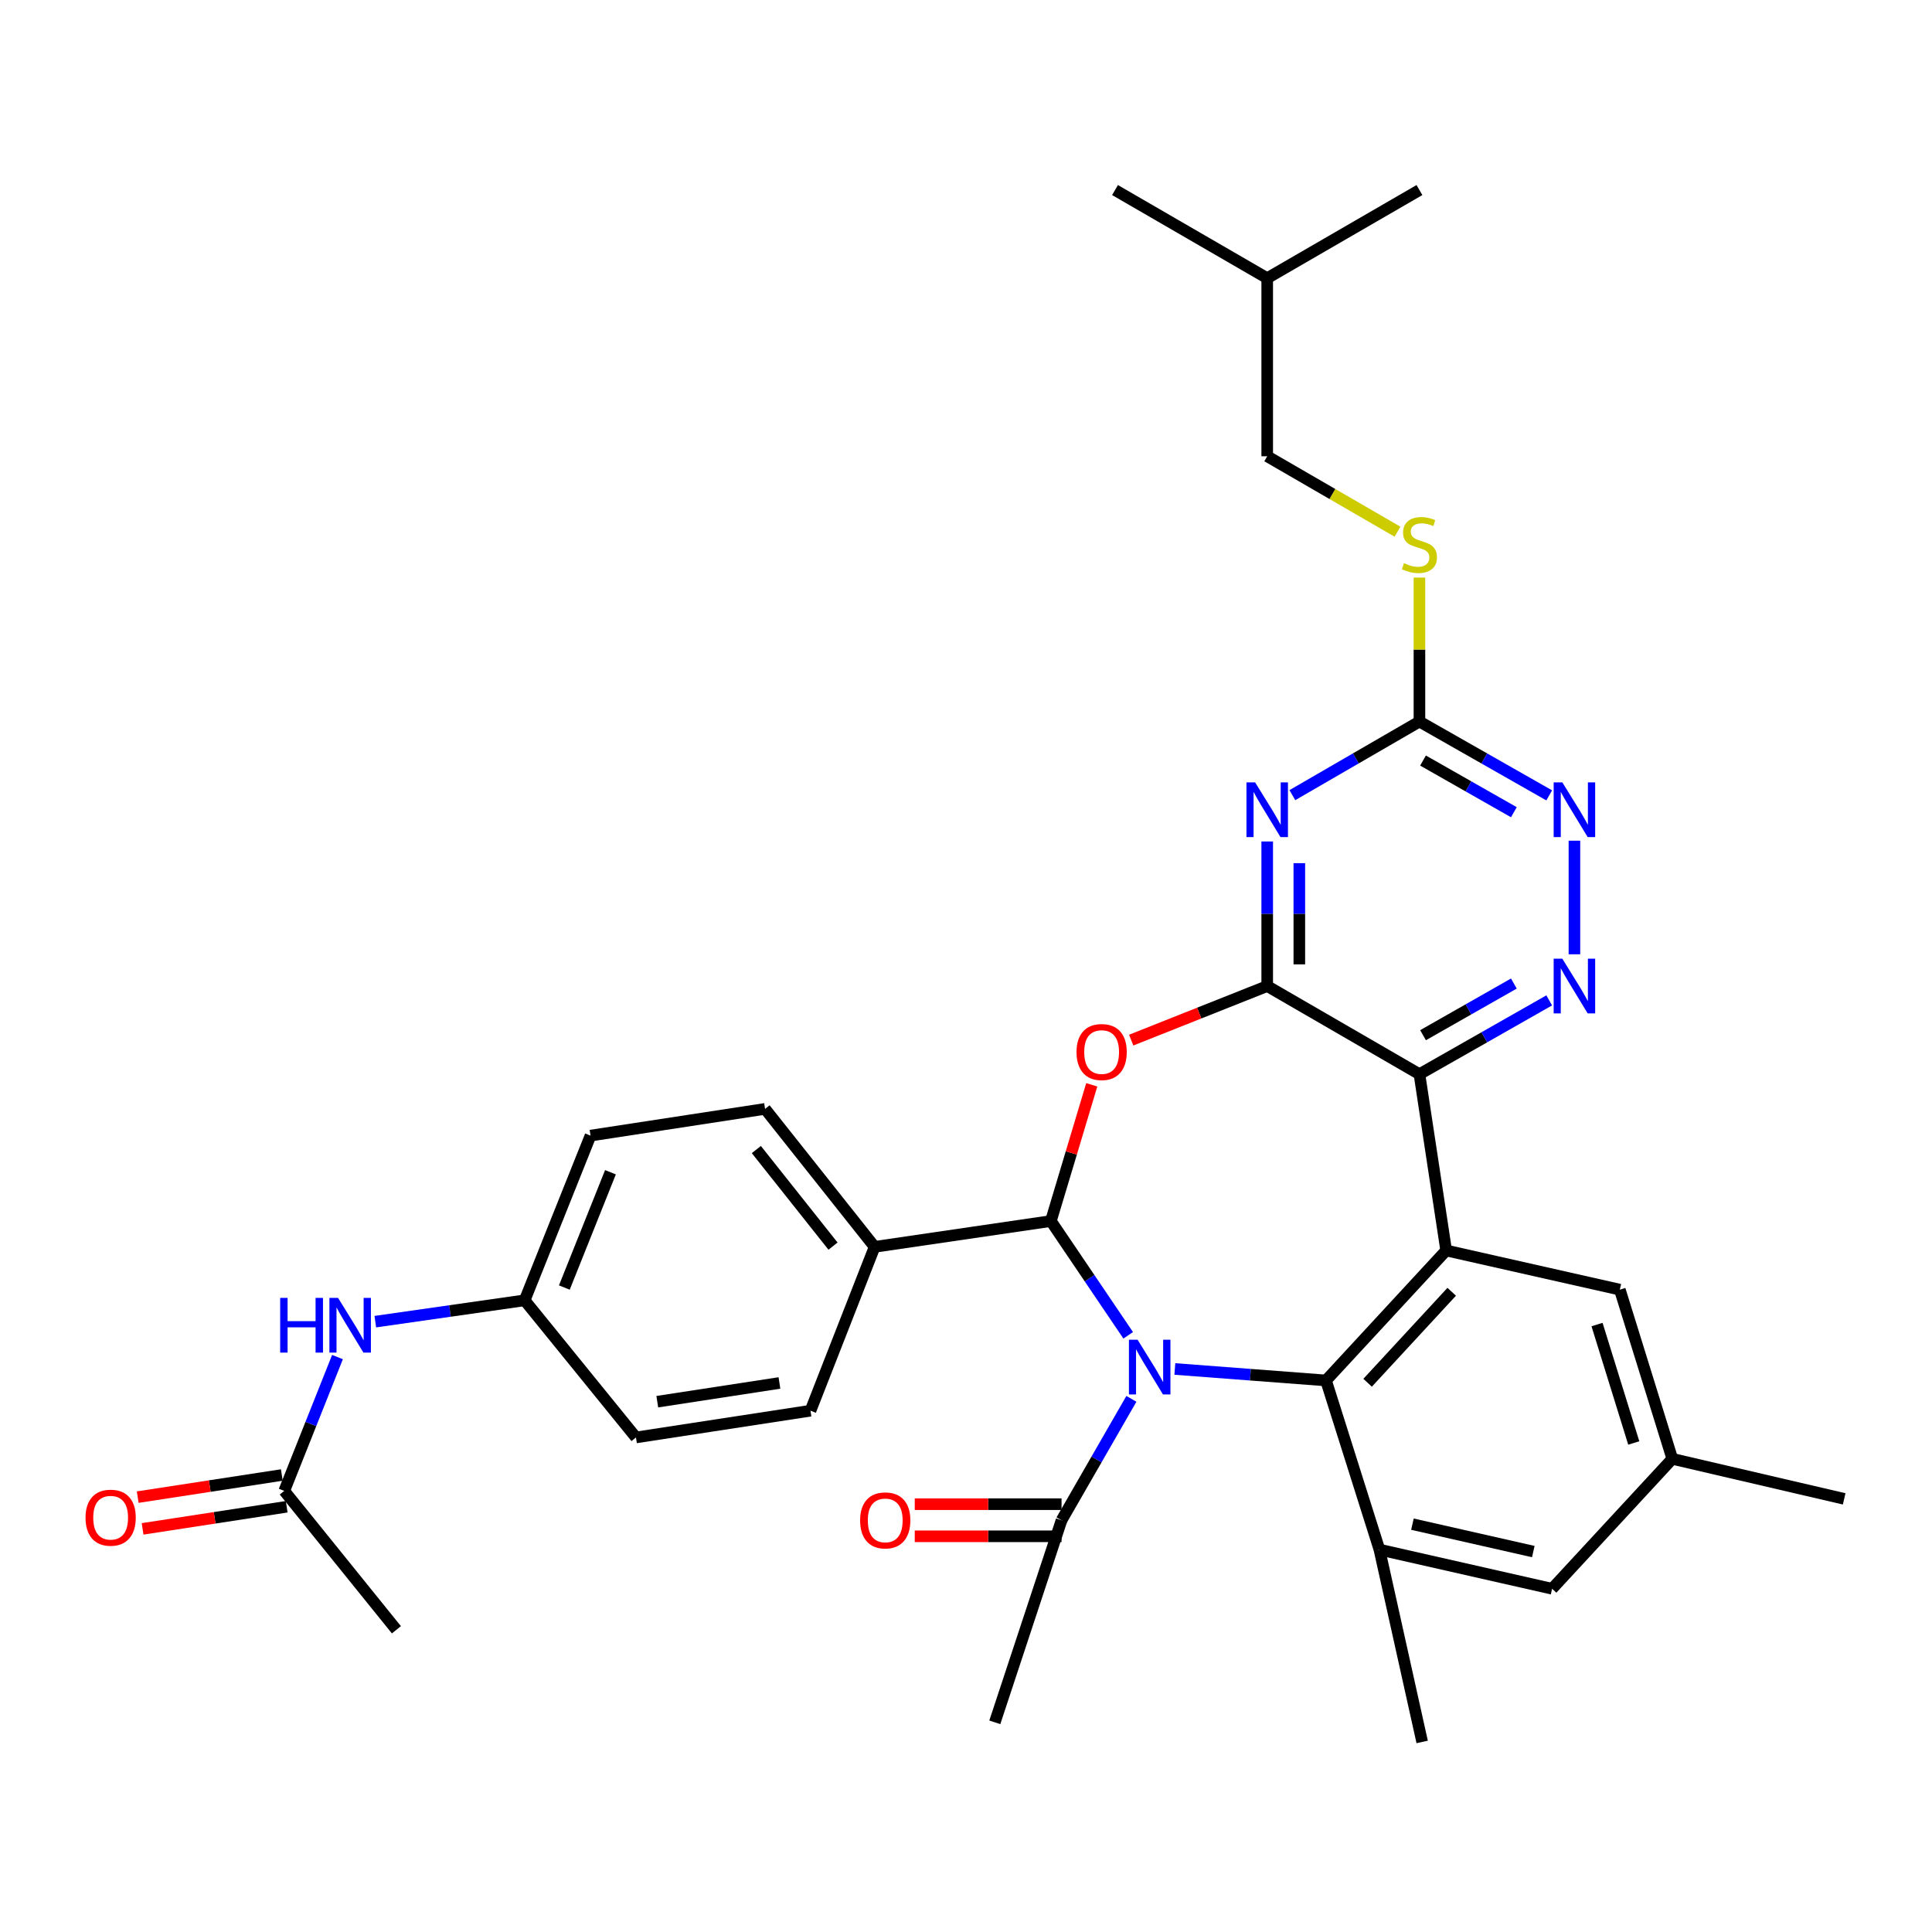 <?xml version='1.0' encoding='iso-8859-1'?>
<svg version='1.1' baseProfile='full'
              xmlns='http://www.w3.org/2000/svg'
                      xmlns:rdkit='http://www.rdkit.org/xml'
                      xmlns:xlink='http://www.w3.org/1999/xlink'
                  xml:space='preserve'
width='1000px' height='1000px' viewBox='0 0 1000 1000'>
<!-- END OF HEADER -->
<rect style='opacity:1.0;fill:#FFFFFF;stroke:none' width='1000' height='1000' x='0' y='0'> </rect>
<path class='bond-0' d='M 583.948,691.15 L 563.941,661.58' style='fill:none;fill-rule:evenodd;stroke:#0000FF;stroke-width:6px;stroke-linecap:butt;stroke-linejoin:miter;stroke-opacity:1' />
<path class='bond-0' d='M 563.941,661.58 L 543.934,632.01' style='fill:none;fill-rule:evenodd;stroke:#000000;stroke-width:6px;stroke-linecap:butt;stroke-linejoin:miter;stroke-opacity:1' />
<path class='bond-1' d='M 608.1,708.58 L 647.216,711.548' style='fill:none;fill-rule:evenodd;stroke:#0000FF;stroke-width:6px;stroke-linecap:butt;stroke-linejoin:miter;stroke-opacity:1' />
<path class='bond-1' d='M 647.216,711.548 L 686.333,714.517' style='fill:none;fill-rule:evenodd;stroke:#000000;stroke-width:6px;stroke-linecap:butt;stroke-linejoin:miter;stroke-opacity:1' />
<path class='bond-10' d='M 585.61,724.038 L 567.533,755.456' style='fill:none;fill-rule:evenodd;stroke:#0000FF;stroke-width:6px;stroke-linecap:butt;stroke-linejoin:miter;stroke-opacity:1' />
<path class='bond-10' d='M 567.533,755.456 L 549.456,786.875' style='fill:none;fill-rule:evenodd;stroke:#000000;stroke-width:6px;stroke-linecap:butt;stroke-linejoin:miter;stroke-opacity:1' />
<path class='bond-4' d='M 543.934,632.01 L 554.512,596.754' style='fill:none;fill-rule:evenodd;stroke:#000000;stroke-width:6px;stroke-linecap:butt;stroke-linejoin:miter;stroke-opacity:1' />
<path class='bond-4' d='M 554.512,596.754 L 565.091,561.498' style='fill:none;fill-rule:evenodd;stroke:#FF0000;stroke-width:6px;stroke-linecap:butt;stroke-linejoin:miter;stroke-opacity:1' />
<path class='bond-12' d='M 543.934,632.01 L 452.692,645.372' style='fill:none;fill-rule:evenodd;stroke:#000000;stroke-width:6px;stroke-linecap:butt;stroke-linejoin:miter;stroke-opacity:1' />
<path class='bond-5' d='M 686.333,714.517 L 748.533,647.246' style='fill:none;fill-rule:evenodd;stroke:#000000;stroke-width:6px;stroke-linecap:butt;stroke-linejoin:miter;stroke-opacity:1' />
<path class='bond-5' d='M 707.867,715.71 L 751.407,668.621' style='fill:none;fill-rule:evenodd;stroke:#000000;stroke-width:6px;stroke-linecap:butt;stroke-linejoin:miter;stroke-opacity:1' />
<path class='bond-9' d='M 686.333,714.517 L 713.989,802.074' style='fill:none;fill-rule:evenodd;stroke:#000000;stroke-width:6px;stroke-linecap:butt;stroke-linejoin:miter;stroke-opacity:1' />
<path class='bond-2' d='M 655.906,510.379 L 620.708,524.373' style='fill:none;fill-rule:evenodd;stroke:#000000;stroke-width:6px;stroke-linecap:butt;stroke-linejoin:miter;stroke-opacity:1' />
<path class='bond-2' d='M 620.708,524.373 L 585.511,538.367' style='fill:none;fill-rule:evenodd;stroke:#FF0000;stroke-width:6px;stroke-linecap:butt;stroke-linejoin:miter;stroke-opacity:1' />
<path class='bond-6' d='M 655.906,510.379 L 655.906,472.965' style='fill:none;fill-rule:evenodd;stroke:#000000;stroke-width:6px;stroke-linecap:butt;stroke-linejoin:miter;stroke-opacity:1' />
<path class='bond-6' d='M 655.906,472.965 L 655.906,435.551' style='fill:none;fill-rule:evenodd;stroke:#0000FF;stroke-width:6px;stroke-linecap:butt;stroke-linejoin:miter;stroke-opacity:1' />
<path class='bond-6' d='M 672.528,499.155 L 672.528,472.965' style='fill:none;fill-rule:evenodd;stroke:#000000;stroke-width:6px;stroke-linecap:butt;stroke-linejoin:miter;stroke-opacity:1' />
<path class='bond-6' d='M 672.528,472.965 L 672.528,446.775' style='fill:none;fill-rule:evenodd;stroke:#0000FF;stroke-width:6px;stroke-linecap:butt;stroke-linejoin:miter;stroke-opacity:1' />
<path class='bond-34' d='M 655.906,510.379 L 734.701,555.995' style='fill:none;fill-rule:evenodd;stroke:#000000;stroke-width:6px;stroke-linecap:butt;stroke-linejoin:miter;stroke-opacity:1' />
<path class='bond-3' d='M 734.701,555.995 L 748.533,647.246' style='fill:none;fill-rule:evenodd;stroke:#000000;stroke-width:6px;stroke-linecap:butt;stroke-linejoin:miter;stroke-opacity:1' />
<path class='bond-7' d='M 734.701,555.995 L 768.285,536.897' style='fill:none;fill-rule:evenodd;stroke:#000000;stroke-width:6px;stroke-linecap:butt;stroke-linejoin:miter;stroke-opacity:1' />
<path class='bond-7' d='M 768.285,536.897 L 801.87,517.798' style='fill:none;fill-rule:evenodd;stroke:#0000FF;stroke-width:6px;stroke-linecap:butt;stroke-linejoin:miter;stroke-opacity:1' />
<path class='bond-7' d='M 736.56,535.817 L 760.069,522.448' style='fill:none;fill-rule:evenodd;stroke:#000000;stroke-width:6px;stroke-linecap:butt;stroke-linejoin:miter;stroke-opacity:1' />
<path class='bond-7' d='M 760.069,522.448 L 783.578,509.079' style='fill:none;fill-rule:evenodd;stroke:#0000FF;stroke-width:6px;stroke-linecap:butt;stroke-linejoin:miter;stroke-opacity:1' />
<path class='bond-13' d='M 748.533,647.246 L 838.418,667.525' style='fill:none;fill-rule:evenodd;stroke:#000000;stroke-width:6px;stroke-linecap:butt;stroke-linejoin:miter;stroke-opacity:1' />
<path class='bond-8' d='M 668.923,411.571 L 701.812,392.523' style='fill:none;fill-rule:evenodd;stroke:#0000FF;stroke-width:6px;stroke-linecap:butt;stroke-linejoin:miter;stroke-opacity:1' />
<path class='bond-8' d='M 701.812,392.523 L 734.701,373.475' style='fill:none;fill-rule:evenodd;stroke:#000000;stroke-width:6px;stroke-linecap:butt;stroke-linejoin:miter;stroke-opacity:1' />
<path class='bond-11' d='M 814.917,493.937 L 814.917,435.14' style='fill:none;fill-rule:evenodd;stroke:#0000FF;stroke-width:6px;stroke-linecap:butt;stroke-linejoin:miter;stroke-opacity:1' />
<path class='bond-17' d='M 734.701,373.475 L 734.701,336.214' style='fill:none;fill-rule:evenodd;stroke:#000000;stroke-width:6px;stroke-linecap:butt;stroke-linejoin:miter;stroke-opacity:1' />
<path class='bond-17' d='M 734.701,336.214 L 734.701,298.953' style='fill:none;fill-rule:evenodd;stroke:#CCCC00;stroke-width:6px;stroke-linecap:butt;stroke-linejoin:miter;stroke-opacity:1' />
<path class='bond-37' d='M 734.701,373.475 L 768.285,392.581' style='fill:none;fill-rule:evenodd;stroke:#000000;stroke-width:6px;stroke-linecap:butt;stroke-linejoin:miter;stroke-opacity:1' />
<path class='bond-37' d='M 768.285,392.581 L 801.87,411.687' style='fill:none;fill-rule:evenodd;stroke:#0000FF;stroke-width:6px;stroke-linecap:butt;stroke-linejoin:miter;stroke-opacity:1' />
<path class='bond-37' d='M 736.557,393.654 L 760.066,407.028' style='fill:none;fill-rule:evenodd;stroke:#000000;stroke-width:6px;stroke-linecap:butt;stroke-linejoin:miter;stroke-opacity:1' />
<path class='bond-37' d='M 760.066,407.028 L 783.576,420.402' style='fill:none;fill-rule:evenodd;stroke:#0000FF;stroke-width:6px;stroke-linecap:butt;stroke-linejoin:miter;stroke-opacity:1' />
<path class='bond-15' d='M 713.989,802.074 L 803.365,822.343' style='fill:none;fill-rule:evenodd;stroke:#000000;stroke-width:6px;stroke-linecap:butt;stroke-linejoin:miter;stroke-opacity:1' />
<path class='bond-15' d='M 731.071,788.905 L 793.635,803.093' style='fill:none;fill-rule:evenodd;stroke:#000000;stroke-width:6px;stroke-linecap:butt;stroke-linejoin:miter;stroke-opacity:1' />
<path class='bond-27' d='M 713.989,802.074 L 736.114,901.627' style='fill:none;fill-rule:evenodd;stroke:#000000;stroke-width:6px;stroke-linecap:butt;stroke-linejoin:miter;stroke-opacity:1' />
<path class='bond-18' d='M 549.456,778.564 L 511.467,778.564' style='fill:none;fill-rule:evenodd;stroke:#000000;stroke-width:6px;stroke-linecap:butt;stroke-linejoin:miter;stroke-opacity:1' />
<path class='bond-18' d='M 511.467,778.564 L 473.477,778.564' style='fill:none;fill-rule:evenodd;stroke:#FF0000;stroke-width:6px;stroke-linecap:butt;stroke-linejoin:miter;stroke-opacity:1' />
<path class='bond-18' d='M 549.456,795.186 L 511.467,795.186' style='fill:none;fill-rule:evenodd;stroke:#000000;stroke-width:6px;stroke-linecap:butt;stroke-linejoin:miter;stroke-opacity:1' />
<path class='bond-18' d='M 511.467,795.186 L 473.477,795.186' style='fill:none;fill-rule:evenodd;stroke:#FF0000;stroke-width:6px;stroke-linecap:butt;stroke-linejoin:miter;stroke-opacity:1' />
<path class='bond-28' d='M 549.456,786.875 L 514.911,891.478' style='fill:none;fill-rule:evenodd;stroke:#000000;stroke-width:6px;stroke-linecap:butt;stroke-linejoin:miter;stroke-opacity:1' />
<path class='bond-21' d='M 452.692,645.372 L 395.995,573.956' style='fill:none;fill-rule:evenodd;stroke:#000000;stroke-width:6px;stroke-linecap:butt;stroke-linejoin:miter;stroke-opacity:1' />
<path class='bond-21' d='M 431.17,644.994 L 391.482,595.003' style='fill:none;fill-rule:evenodd;stroke:#000000;stroke-width:6px;stroke-linecap:butt;stroke-linejoin:miter;stroke-opacity:1' />
<path class='bond-22' d='M 452.692,645.372 L 419.505,730.178' style='fill:none;fill-rule:evenodd;stroke:#000000;stroke-width:6px;stroke-linecap:butt;stroke-linejoin:miter;stroke-opacity:1' />
<path class='bond-35' d='M 838.418,667.525 L 865.584,755.091' style='fill:none;fill-rule:evenodd;stroke:#000000;stroke-width:6px;stroke-linecap:butt;stroke-linejoin:miter;stroke-opacity:1' />
<path class='bond-35' d='M 826.618,685.585 L 845.635,746.881' style='fill:none;fill-rule:evenodd;stroke:#000000;stroke-width:6px;stroke-linecap:butt;stroke-linejoin:miter;stroke-opacity:1' />
<path class='bond-14' d='M 147.128,771.676 L 160.907,737.044' style='fill:none;fill-rule:evenodd;stroke:#000000;stroke-width:6px;stroke-linecap:butt;stroke-linejoin:miter;stroke-opacity:1' />
<path class='bond-14' d='M 160.907,737.044 L 174.686,702.413' style='fill:none;fill-rule:evenodd;stroke:#0000FF;stroke-width:6px;stroke-linecap:butt;stroke-linejoin:miter;stroke-opacity:1' />
<path class='bond-20' d='M 145.866,763.461 L 108.574,769.187' style='fill:none;fill-rule:evenodd;stroke:#000000;stroke-width:6px;stroke-linecap:butt;stroke-linejoin:miter;stroke-opacity:1' />
<path class='bond-20' d='M 108.574,769.187 L 71.282,774.912' style='fill:none;fill-rule:evenodd;stroke:#FF0000;stroke-width:6px;stroke-linecap:butt;stroke-linejoin:miter;stroke-opacity:1' />
<path class='bond-20' d='M 148.389,779.89 L 111.097,785.615' style='fill:none;fill-rule:evenodd;stroke:#000000;stroke-width:6px;stroke-linecap:butt;stroke-linejoin:miter;stroke-opacity:1' />
<path class='bond-20' d='M 111.097,785.615 L 73.805,791.341' style='fill:none;fill-rule:evenodd;stroke:#FF0000;stroke-width:6px;stroke-linecap:butt;stroke-linejoin:miter;stroke-opacity:1' />
<path class='bond-29' d='M 147.128,771.676 L 205.182,843.572' style='fill:none;fill-rule:evenodd;stroke:#000000;stroke-width:6px;stroke-linecap:butt;stroke-linejoin:miter;stroke-opacity:1' />
<path class='bond-19' d='M 803.365,822.343 L 865.584,755.091' style='fill:none;fill-rule:evenodd;stroke:#000000;stroke-width:6px;stroke-linecap:butt;stroke-linejoin:miter;stroke-opacity:1' />
<path class='bond-16' d='M 194.259,684.087 L 232.908,678.567' style='fill:none;fill-rule:evenodd;stroke:#0000FF;stroke-width:6px;stroke-linecap:butt;stroke-linejoin:miter;stroke-opacity:1' />
<path class='bond-16' d='M 232.908,678.567 L 271.557,673.046' style='fill:none;fill-rule:evenodd;stroke:#000000;stroke-width:6px;stroke-linecap:butt;stroke-linejoin:miter;stroke-opacity:1' />
<path class='bond-26' d='M 723.345,275.206 L 689.625,255.685' style='fill:none;fill-rule:evenodd;stroke:#CCCC00;stroke-width:6px;stroke-linecap:butt;stroke-linejoin:miter;stroke-opacity:1' />
<path class='bond-26' d='M 689.625,255.685 L 655.906,236.164' style='fill:none;fill-rule:evenodd;stroke:#000000;stroke-width:6px;stroke-linecap:butt;stroke-linejoin:miter;stroke-opacity:1' />
<path class='bond-30' d='M 865.584,755.091 L 954.545,775.812' style='fill:none;fill-rule:evenodd;stroke:#000000;stroke-width:6px;stroke-linecap:butt;stroke-linejoin:miter;stroke-opacity:1' />
<path class='bond-25' d='M 395.995,573.956 L 305.658,587.788' style='fill:none;fill-rule:evenodd;stroke:#000000;stroke-width:6px;stroke-linecap:butt;stroke-linejoin:miter;stroke-opacity:1' />
<path class='bond-24' d='M 419.505,730.178 L 329.177,744.02' style='fill:none;fill-rule:evenodd;stroke:#000000;stroke-width:6px;stroke-linecap:butt;stroke-linejoin:miter;stroke-opacity:1' />
<path class='bond-24' d='M 403.438,715.824 L 340.209,725.514' style='fill:none;fill-rule:evenodd;stroke:#000000;stroke-width:6px;stroke-linecap:butt;stroke-linejoin:miter;stroke-opacity:1' />
<path class='bond-23' d='M 271.557,673.046 L 329.177,744.02' style='fill:none;fill-rule:evenodd;stroke:#000000;stroke-width:6px;stroke-linecap:butt;stroke-linejoin:miter;stroke-opacity:1' />
<path class='bond-36' d='M 271.557,673.046 L 305.658,587.788' style='fill:none;fill-rule:evenodd;stroke:#000000;stroke-width:6px;stroke-linecap:butt;stroke-linejoin:miter;stroke-opacity:1' />
<path class='bond-36' d='M 292.104,666.43 L 315.975,606.75' style='fill:none;fill-rule:evenodd;stroke:#000000;stroke-width:6px;stroke-linecap:butt;stroke-linejoin:miter;stroke-opacity:1' />
<path class='bond-31' d='M 655.906,236.164 L 655.906,143.99' style='fill:none;fill-rule:evenodd;stroke:#000000;stroke-width:6px;stroke-linecap:butt;stroke-linejoin:miter;stroke-opacity:1' />
<path class='bond-32' d='M 655.906,143.99 L 734.701,98.373' style='fill:none;fill-rule:evenodd;stroke:#000000;stroke-width:6px;stroke-linecap:butt;stroke-linejoin:miter;stroke-opacity:1' />
<path class='bond-33' d='M 655.906,143.99 L 577.13,98.373' style='fill:none;fill-rule:evenodd;stroke:#000000;stroke-width:6px;stroke-linecap:butt;stroke-linejoin:miter;stroke-opacity:1' />
<path  class='atom-0' d='M 588.812 693.431
L 598.092 708.431
Q 599.012 709.911, 600.492 712.591
Q 601.972 715.271, 602.052 715.431
L 602.052 693.431
L 605.812 693.431
L 605.812 721.751
L 601.932 721.751
L 591.972 705.351
Q 590.812 703.431, 589.572 701.231
Q 588.372 699.031, 588.012 698.351
L 588.012 721.751
L 584.332 721.751
L 584.332 693.431
L 588.812 693.431
' fill='#0000FF'/>
<path  class='atom-5' d='M 557.205 544.533
Q 557.205 537.733, 560.565 533.933
Q 563.925 530.133, 570.205 530.133
Q 576.485 530.133, 579.845 533.933
Q 583.205 537.733, 583.205 544.533
Q 583.205 551.413, 579.805 555.333
Q 576.405 559.213, 570.205 559.213
Q 563.965 559.213, 560.565 555.333
Q 557.205 551.453, 557.205 544.533
M 570.205 556.013
Q 574.525 556.013, 576.845 553.133
Q 579.205 550.213, 579.205 544.533
Q 579.205 538.973, 576.845 536.173
Q 574.525 533.333, 570.205 533.333
Q 565.885 533.333, 563.525 536.133
Q 561.205 538.933, 561.205 544.533
Q 561.205 550.253, 563.525 553.133
Q 565.885 556.013, 570.205 556.013
' fill='#FF0000'/>
<path  class='atom-7' d='M 649.646 404.95
L 658.926 419.95
Q 659.846 421.43, 661.326 424.11
Q 662.806 426.79, 662.886 426.95
L 662.886 404.95
L 666.646 404.95
L 666.646 433.27
L 662.766 433.27
L 652.806 416.87
Q 651.646 414.95, 650.406 412.75
Q 649.206 410.55, 648.846 409.87
L 648.846 433.27
L 645.166 433.27
L 645.166 404.95
L 649.646 404.95
' fill='#0000FF'/>
<path  class='atom-8' d='M 808.657 496.219
L 817.937 511.219
Q 818.857 512.699, 820.337 515.379
Q 821.817 518.059, 821.897 518.219
L 821.897 496.219
L 825.657 496.219
L 825.657 524.539
L 821.777 524.539
L 811.817 508.139
Q 810.657 506.219, 809.417 504.019
Q 808.217 501.819, 807.857 501.139
L 807.857 524.539
L 804.177 524.539
L 804.177 496.219
L 808.657 496.219
' fill='#0000FF'/>
<path  class='atom-12' d='M 808.657 404.95
L 817.937 419.95
Q 818.857 421.43, 820.337 424.11
Q 821.817 426.79, 821.897 426.95
L 821.897 404.95
L 825.657 404.95
L 825.657 433.27
L 821.777 433.27
L 811.817 416.87
Q 810.657 414.95, 809.417 412.75
Q 808.217 410.55, 807.857 409.87
L 807.857 433.27
L 804.177 433.27
L 804.177 404.95
L 808.657 404.95
' fill='#0000FF'/>
<path  class='atom-17' d='M 145.018 671.786
L 148.858 671.786
L 148.858 683.826
L 163.338 683.826
L 163.338 671.786
L 167.178 671.786
L 167.178 700.106
L 163.338 700.106
L 163.338 687.026
L 148.858 687.026
L 148.858 700.106
L 145.018 700.106
L 145.018 671.786
' fill='#0000FF'/>
<path  class='atom-17' d='M 174.978 671.786
L 184.258 686.786
Q 185.178 688.266, 186.658 690.946
Q 188.138 693.626, 188.218 693.786
L 188.218 671.786
L 191.978 671.786
L 191.978 700.106
L 188.098 700.106
L 178.138 683.706
Q 176.978 681.786, 175.738 679.586
Q 174.538 677.386, 174.178 676.706
L 174.178 700.106
L 170.498 700.106
L 170.498 671.786
L 174.978 671.786
' fill='#0000FF'/>
<path  class='atom-18' d='M 726.701 291.5
Q 727.021 291.62, 728.341 292.18
Q 729.661 292.74, 731.101 293.1
Q 732.581 293.42, 734.021 293.42
Q 736.701 293.42, 738.261 292.14
Q 739.821 290.82, 739.821 288.54
Q 739.821 286.98, 739.021 286.02
Q 738.261 285.06, 737.061 284.54
Q 735.861 284.02, 733.861 283.42
Q 731.341 282.66, 729.821 281.94
Q 728.341 281.22, 727.261 279.7
Q 726.221 278.18, 726.221 275.62
Q 726.221 272.06, 728.621 269.86
Q 731.061 267.66, 735.861 267.66
Q 739.141 267.66, 742.861 269.22
L 741.941 272.3
Q 738.541 270.9, 735.981 270.9
Q 733.221 270.9, 731.701 272.06
Q 730.181 273.18, 730.221 275.14
Q 730.221 276.66, 730.981 277.58
Q 731.781 278.5, 732.901 279.02
Q 734.061 279.54, 735.981 280.14
Q 738.541 280.94, 740.061 281.74
Q 741.581 282.54, 742.661 284.18
Q 743.781 285.78, 743.781 288.54
Q 743.781 292.46, 741.141 294.58
Q 738.541 296.66, 734.181 296.66
Q 731.661 296.66, 729.741 296.1
Q 727.861 295.58, 725.621 294.66
L 726.701 291.5
' fill='#CCCC00'/>
<path  class='atom-19' d='M 445.196 786.955
Q 445.196 780.155, 448.556 776.355
Q 451.916 772.555, 458.196 772.555
Q 464.476 772.555, 467.836 776.355
Q 471.196 780.155, 471.196 786.955
Q 471.196 793.835, 467.796 797.755
Q 464.396 801.635, 458.196 801.635
Q 451.956 801.635, 448.556 797.755
Q 445.196 793.875, 445.196 786.955
M 458.196 798.435
Q 462.516 798.435, 464.836 795.555
Q 467.196 792.635, 467.196 786.955
Q 467.196 781.395, 464.836 778.595
Q 462.516 775.755, 458.196 775.755
Q 453.876 775.755, 451.516 778.555
Q 449.196 781.355, 449.196 786.955
Q 449.196 792.675, 451.516 795.555
Q 453.876 798.435, 458.196 798.435
' fill='#FF0000'/>
<path  class='atom-21' d='M 44.271 785.551
Q 44.271 778.751, 47.631 774.951
Q 50.991 771.151, 57.271 771.151
Q 63.551 771.151, 66.911 774.951
Q 70.271 778.751, 70.271 785.551
Q 70.271 792.431, 66.871 796.351
Q 63.471 800.231, 57.271 800.231
Q 51.031 800.231, 47.631 796.351
Q 44.271 792.471, 44.271 785.551
M 57.271 797.031
Q 61.591 797.031, 63.911 794.151
Q 66.271 791.231, 66.271 785.551
Q 66.271 779.991, 63.911 777.191
Q 61.591 774.351, 57.271 774.351
Q 52.951 774.351, 50.591 777.151
Q 48.271 779.951, 48.271 785.551
Q 48.271 791.271, 50.591 794.151
Q 52.951 797.031, 57.271 797.031
' fill='#FF0000'/>
</svg>
